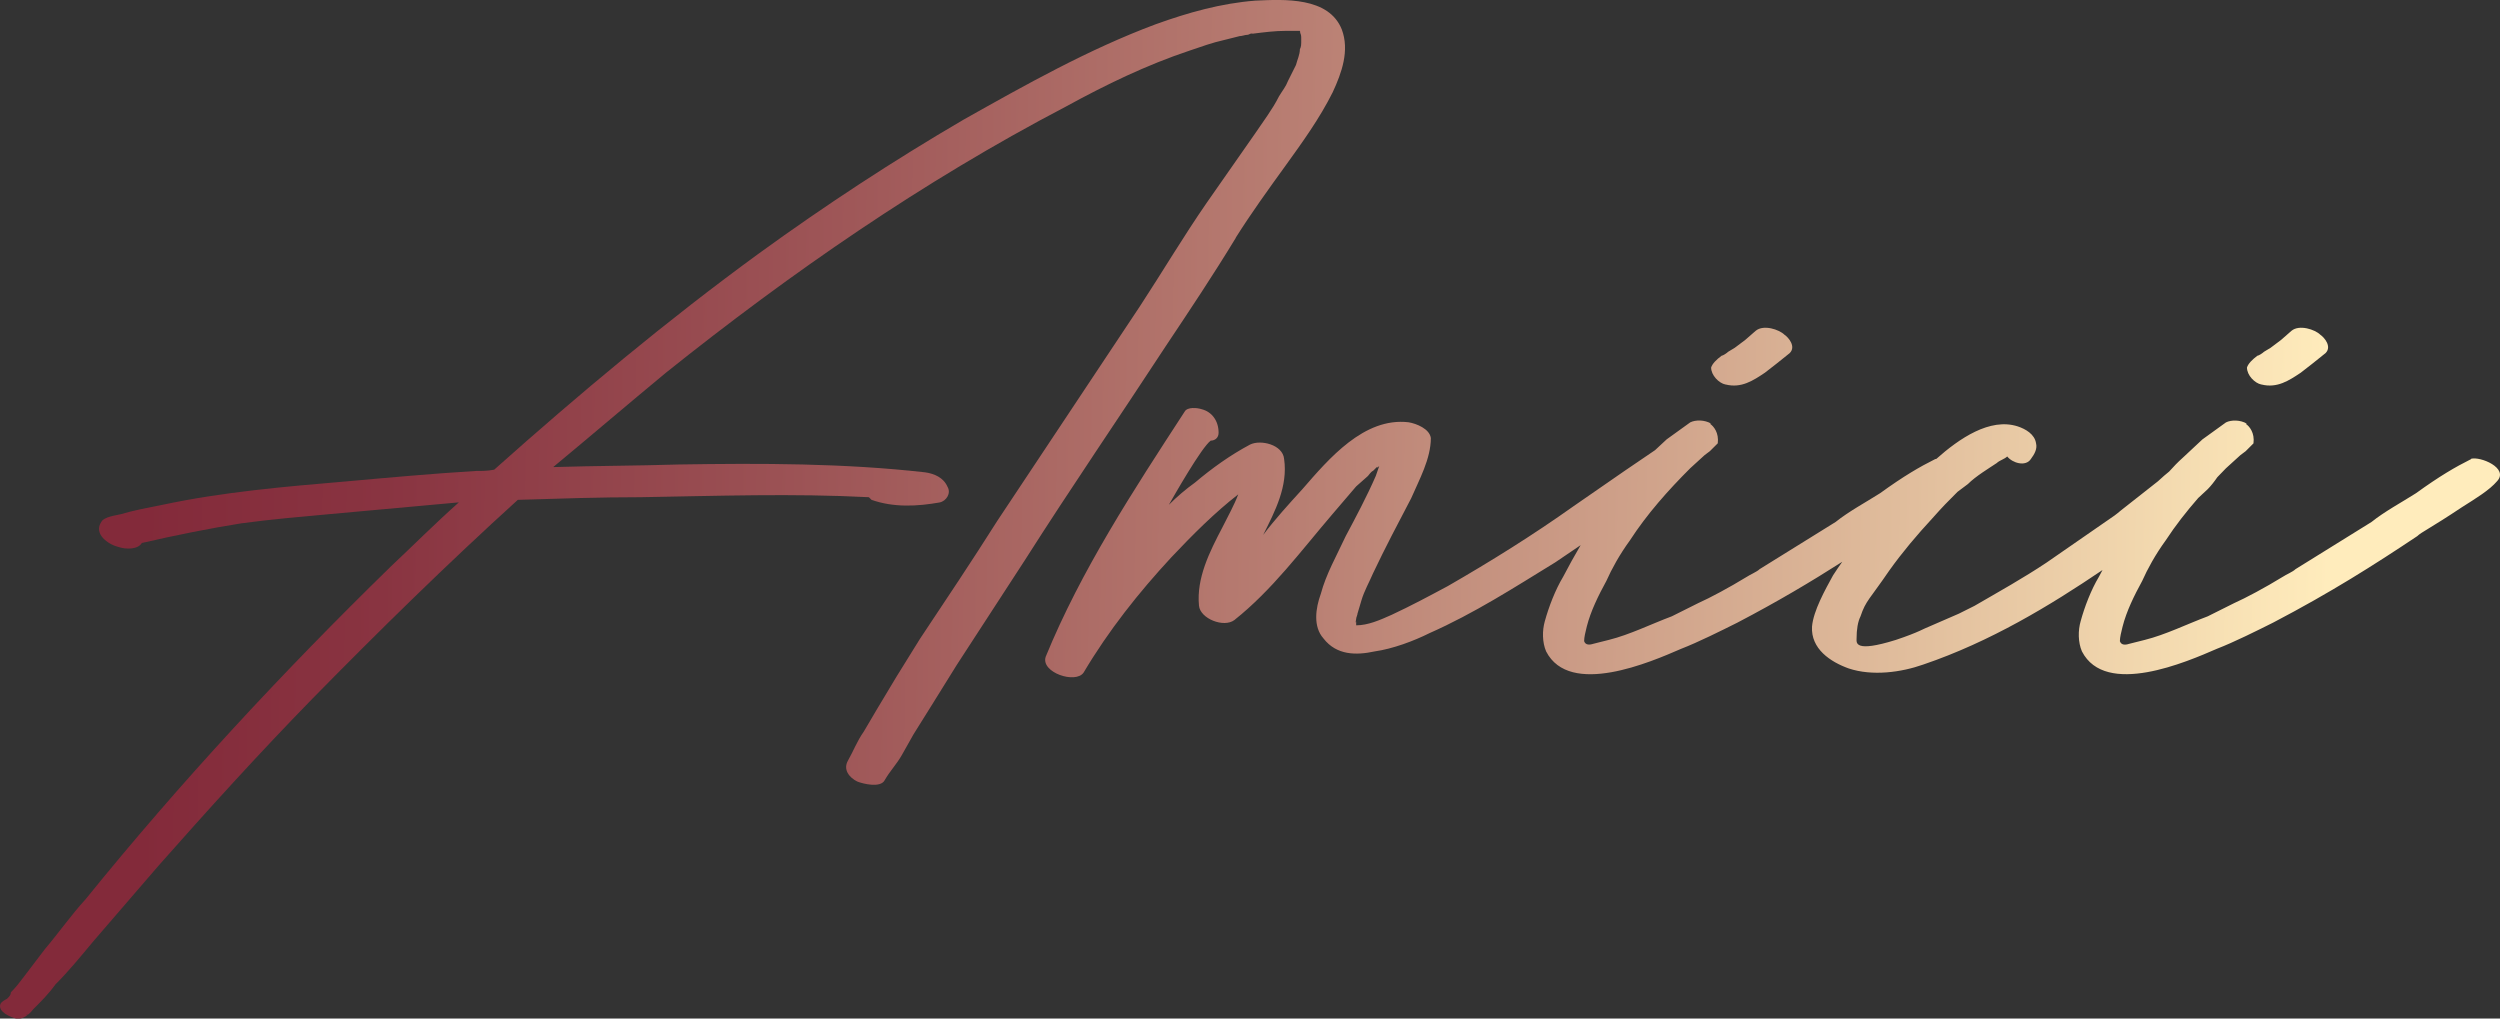 <svg xmlns="http://www.w3.org/2000/svg" xmlns:xlink="http://www.w3.org/1999/xlink" id="Ebene_1" viewBox="0 0 595.28 242.53"><rect x="0" y="0" width="595.28" height="242.53" fill="#333333" stroke="none"/><defs><style>      .st0 {        fill: url(#Unbenannter_Verlauf_7);      }      .st1 {        fill: url(#Unbenannter_Verlauf_73);      }      .st2 {        fill: url(#Unbenannter_Verlauf_71);      }      .st3 {        fill: url(#Unbenannter_Verlauf_72);      }    </style><linearGradient id="Unbenannter_Verlauf_7" data-name="Unbenannter Verlauf 7" x1="33.78" y1="119.54" x2="554.73" y2="127.1" gradientUnits="userSpaceOnUse"><stop offset="0" stop-color="#832a3a"></stop><stop offset=".11" stop-color="#893441"></stop><stop offset=".29" stop-color="#9b5154"></stop><stop offset=".53" stop-color="#b97f73"></stop><stop offset=".81" stop-color="#e1be9d"></stop><stop offset="1" stop-color="#ffecbc"></stop></linearGradient><linearGradient id="Unbenannter_Verlauf_71" data-name="Unbenannter Verlauf 7" x1="34.36" y1="79.37" x2="555.31" y2="86.93" xlink:href="#Unbenannter_Verlauf_7"></linearGradient><linearGradient id="Unbenannter_Verlauf_72" data-name="Unbenannter Verlauf 7" x1="33.69" y1="125.52" x2="554.64" y2="133.08" xlink:href="#Unbenannter_Verlauf_7"></linearGradient><linearGradient id="Unbenannter_Verlauf_73" data-name="Unbenannter Verlauf 7" x1="34.39" y1="77.52" x2="555.34" y2="85.08" xlink:href="#Unbenannter_Verlauf_7"></linearGradient></defs><path class="st0" d="M294.23,56.62c3.74-5.93,7.8-11.54,11.86-17.16,4.05-5.62,8.11-11.23,11.23-17.47,2.18-4.67,4.05-9.98,2.18-14.97-3.12-7.8-13.73-7.18-20.59-6.87-8.11.63-15.91,2.81-23.71,5.62-15.91,5.93-30.88,14.35-45.85,22.77-16.54,9.67-32.75,20.27-48.66,31.82-21.83,15.91-42.73,33.38-63.01,51.47-1.56.31-2.81.31-4.36.31-10.3.63-20.59,1.56-30.89,2.49-14.66,1.25-29.32,2.49-43.98,5.62-3.12.62-6.55,1.25-9.66,2.18-1.25.31-4.06.62-4.68,1.87-1.87,2.81,1.56,5.3,4.05,5.93,1.88.63,4.68.63,5.62-.94,8.11-1.87,15.91-3.43,23.7-4.68,6.87-.93,14.04-1.56,20.9-2.18l30.88-2.81c-5.61,4.99-10.91,10.3-16.22,15.29-25.58,24.95-50.22,51.47-72.67,79.23-3.43,3.74-6.24,7.8-9.67,11.85l-4.99,6.56c-.94,1.25-1.88,2.49-3.12,3.74,0,.62-.31.94-.94,1.56-.62.31-1.25.63-1.56,1.25-.62,1.87,2.49,3.12,3.74,3.43,1.56.31,3.12-.94,4.05-2.18,1.87-1.87,3.75-3.74,5.31-5.93,3.11-3.11,5.93-6.55,9.04-10.29l15.6-18.09c11.85-13.41,24.02-26.83,36.5-39.61,15.91-16.22,32.13-32.13,48.97-47.41,9.98-.31,19.65-.63,29.32-.63,18.4-.31,36.19-.93,54.27,0,.32.32.63.63.63.63,5.3,1.87,10.92,1.56,16.22.62,1.56-.31,2.81-2.18,1.87-3.74-.94-2.18-3.12-3.11-5.31-3.43-19.33-2.18-38.99-2.18-58.64-1.87-9.98.31-19.96.31-29.94.62,9.04-7.49,17.78-14.97,26.83-22.46,29.63-23.7,61.14-45.54,95.14-63.32,9.67-5.3,19.34-9.98,29.63-13.41,2.8-.94,5.3-1.87,8.11-2.49l3.74-.94c.62,0,1.25-.31,1.87-.31.32,0,.63-.31.94-.31,1.25-.31-.94.31.63,0,2.49-.31,4.99-.63,7.49-.63h3.42q0,.32.32.32h-.32c.32.62.32.93.32,1.56v.94c0,.31,0,.93-.32,1.56,0,1.25-.62,2.5-.93,3.74l-1.87,3.74c-.62,1.56-1.25,2.19-2.18,3.74-1.56,3.12-3.74,5.93-5.61,8.73l-11.55,16.54c-5.61,8.11-10.6,16.53-15.91,24.64l-34,51.16c-5.92,9.36-12.16,18.71-18.4,28.07l-5.61,9.04-4.68,7.8-3.12,5.3c-1.56,2.18-2.49,4.68-3.74,6.86-1.25,2.18.32,4.05,2.18,4.99,1.56.62,5.62,1.56,6.56-.32,1.25-2.18,2.8-3.74,4.05-5.92l2.81-4.99,4.68-7.49,5.62-9.04,16.22-24.95c10.92-17.16,22.46-34,33.68-51.16,5.62-8.42,11.24-16.85,16.54-25.58ZM6.32,241.59h.31s-.31.31-.31,0Z"></path><path class="st2" d="M410.89,91.55c3.74.94,6.55-.93,9.35-2.8l2.8-2.18,3.12-2.5c1.56-1.56-.31-3.74-1.25-4.36-1.25-1.25-4.99-2.5-6.86-.94l-2.5,2.18-2.49,1.87-1.56.94c-.31.31-1.25.94-1.56.94-1.25.93-2.19,1.87-2.5,2.81,0,1.87,1.87,3.74,3.43,4.05Z"></path><path class="st3" d="M588.38,109.33c-3.74,1.87-7.49,4.05-13.1,8.11-3.43,2.18-7.49,4.36-10.61,6.86l-18.09,11.23c-.63.63-2.18,1.25-3.12,1.87-4.05,2.49-8.73,4.99-11.54,6.24l-6.24,3.12c-5,1.87-9.99,4.36-14.98,5.61l-3.74.94c-.94.31-1.87.31-2.19-.63,0-.93.32-2.18.63-3.43.94-3.74,2.81-7.49,4.68-10.92,1.25-2.81,3.11-6.24,5.61-9.67,2.31-3.54,4.93-6.87,7.72-10.07l2.26-2.1c.75-.75,1.6-1.83,2.3-2.86.69-.71,1.36-1.43,2.06-2.13l3.43-3.12,1.25-.94,1.87-1.87c.32-2.49-.93-4.05-1.87-4.68h.31c-1.56-.94-3.74-.94-4.99-.31l-5.61,4.05-4.68,4.37c-1.14,1.01-2.21,2.13-3.24,3.28-.74.59-1.59,1.32-2.68,2.33l-8.73,6.87c-.32.31-1.56,1.25-1.56,1.25l-16.22,11.23c-5.61,3.74-11.23,6.86-17.16,10.3l-3.74,1.87-7.18,3.12c-.94.31-2.19,1.25-7.8,3.12-9.98,3.12-9.36.63-9.36-.31,0-2.19.31-4.05.94-5.3,1.25-3.75,2.18-4.06,6.86-10.92,3.12-4.37,6.55-8.42,10.3-12.48,2.49-2.8,3.43-3.74,5.93-6.24l2.49-1.87c1.87-1.87,4.99-3.74,6.86-4.99.63-.63,1.87-.94,2.49-1.57,1.25,1.57,4.37,2.5,5.62.63.94-1.25,1.56-2.49,1.25-3.74-.31-2.18-2.49-3.43-4.37-4.05-6.61-2.13-13.92,2.89-19.39,7.75-.09.01-.18.02-.26.04-3.74,1.87-7.49,4.05-13.1,8.11-3.43,2.18-7.49,4.36-10.61,6.86l-18.09,11.23c-.62.63-2.19,1.25-3.12,1.87-4.06,2.49-8.74,4.99-11.54,6.24l-6.24,3.12c-4.99,1.87-9.98,4.36-14.97,5.61l-3.74.94c-.94.31-1.87.31-2.18-.63,0-.93.31-2.18.62-3.43.94-3.74,2.81-7.49,4.68-10.92,1.25-2.81,3.12-6.24,5.62-9.67,4.05-6.24,9.04-11.86,14.35-17.16l3.42-3.12,1.25-.94,1.88-1.87c.31-2.49-.94-4.05-1.88-4.68h.32c-1.56-.94-3.74-.94-4.99-.31l-5.62,4.05-2.76,2.57-7.22,4.91-12.17,8.42c-9.67,6.87-19.65,13.1-29.95,19.03-4.67,2.5-8.73,4.68-13.41,6.86-2.8,1.25-5.61,2.49-8.42,2.49v-.93c-.31.93,0-.32,0-.63s.32-.94.32-1.25l.93-3.12c.63-2.18,1.87-4.36,2.81-6.55,2.81-5.93,5.93-11.86,9.04-17.78,1.88-4.37,4.68-9.36,4.68-14.35-.31-2.18-3.43-3.43-5.3-3.74-10.61-1.25-19.03,8.73-25.27,15.91-3.12,3.43-6.55,7.18-9.36,10.92,2.81-5.62,5.93-11.55,4.99-18.09-.31-3.43-5.61-4.68-8.11-3.43-4.68,2.49-9.05,5.62-13.1,9.04-2.18,1.56-4.37,3.43-6.24,5.31,1.25-2.18,7.8-13.72,9.98-15.29.94,0,1.87-.62,1.87-1.87,0-2.81-1.56-4.99-4.06-5.62-.93-.31-3.42-.62-4.05.63-12.17,18.71-24.64,37.74-33.06,58.32-1.25,3.75,7.18,6.56,9.04,3.75,5.93-9.99,13.1-19.03,20.9-27.45,5-5.3,10.3-10.61,15.91-14.97-.93,2.5-2.49,5.3-3.74,7.8-3.11,5.93-6.24,12.16-5.61,18.72.31,3.11,5.93,5.3,8.42,3.42,9.04-7.18,15.91-16.53,23.39-25.26l5.61-6.56,2.81-2.49c.31-.31.62-.94,1.25-1.25.31-.31.62-.62.62-.62.94-.94-.31.31.63-.32.31-.31.31-.62-.63,2.18-2.18,4.99-4.68,9.67-7.17,14.35-2.18,4.68-4.67,9.04-5.92,13.72-1.25,3.43-1.87,7.8.62,10.61,3.12,4.05,7.8,4.05,12.16,3.11,4.37-.62,9.36-2.49,13.1-4.36,10.6-4.68,20.27-10.92,29.94-16.85l6.05-4.1c-1.45,2.46-2.85,5-4.17,7.53-1.87,3.11-3.43,7.18-4.37,10.61-.62,2.18-.62,4.99.32,7.17,5.61,10.92,24.95,2.5,32.13-.62,4.05-1.56,9.67-4.37,13.41-6.24,9.62-5.03,17.54-9.75,24.97-14.49-.76,1.07-1.5,2.16-2.21,3.26-1.87,3.42-4.67,8.42-4.99,12.16-.31,5.3,4.37,8.42,8.74,9.98,5.61,1.87,12.48.94,17.78-.94,15.97-5.43,30.17-14.05,42.65-22.5-.28.53-.57,1.06-.85,1.6-1.87,3.11-3.43,7.18-4.36,10.61-.63,2.18-.63,4.99.31,7.17,5.62,10.92,24.95,2.5,32.13-.62,4.06-1.56,9.67-4.37,13.41-6.24,13.73-7.18,24.02-13.72,34.31-20.59.94-.94,3.12-1.87,10.61-6.87,3.43-2.18,6.55-4.05,8.42-6.24,2.81-3.11-4.05-5.93-6.24-5.3Z"></path><path class="st1" d="M538.47,91.55c3.74.94,6.55-.93,9.36-2.8l2.8-2.18,3.12-2.5c1.56-1.56-.32-3.74-1.25-4.36-1.25-1.25-5-2.5-6.87-.94l-2.49,2.18-2.49,1.87-1.56.94c-.32.31-1.25.94-1.57.94-1.25.93-2.18,1.87-2.49,2.81,0,1.87,1.87,3.74,3.43,4.05Z"></path></svg>